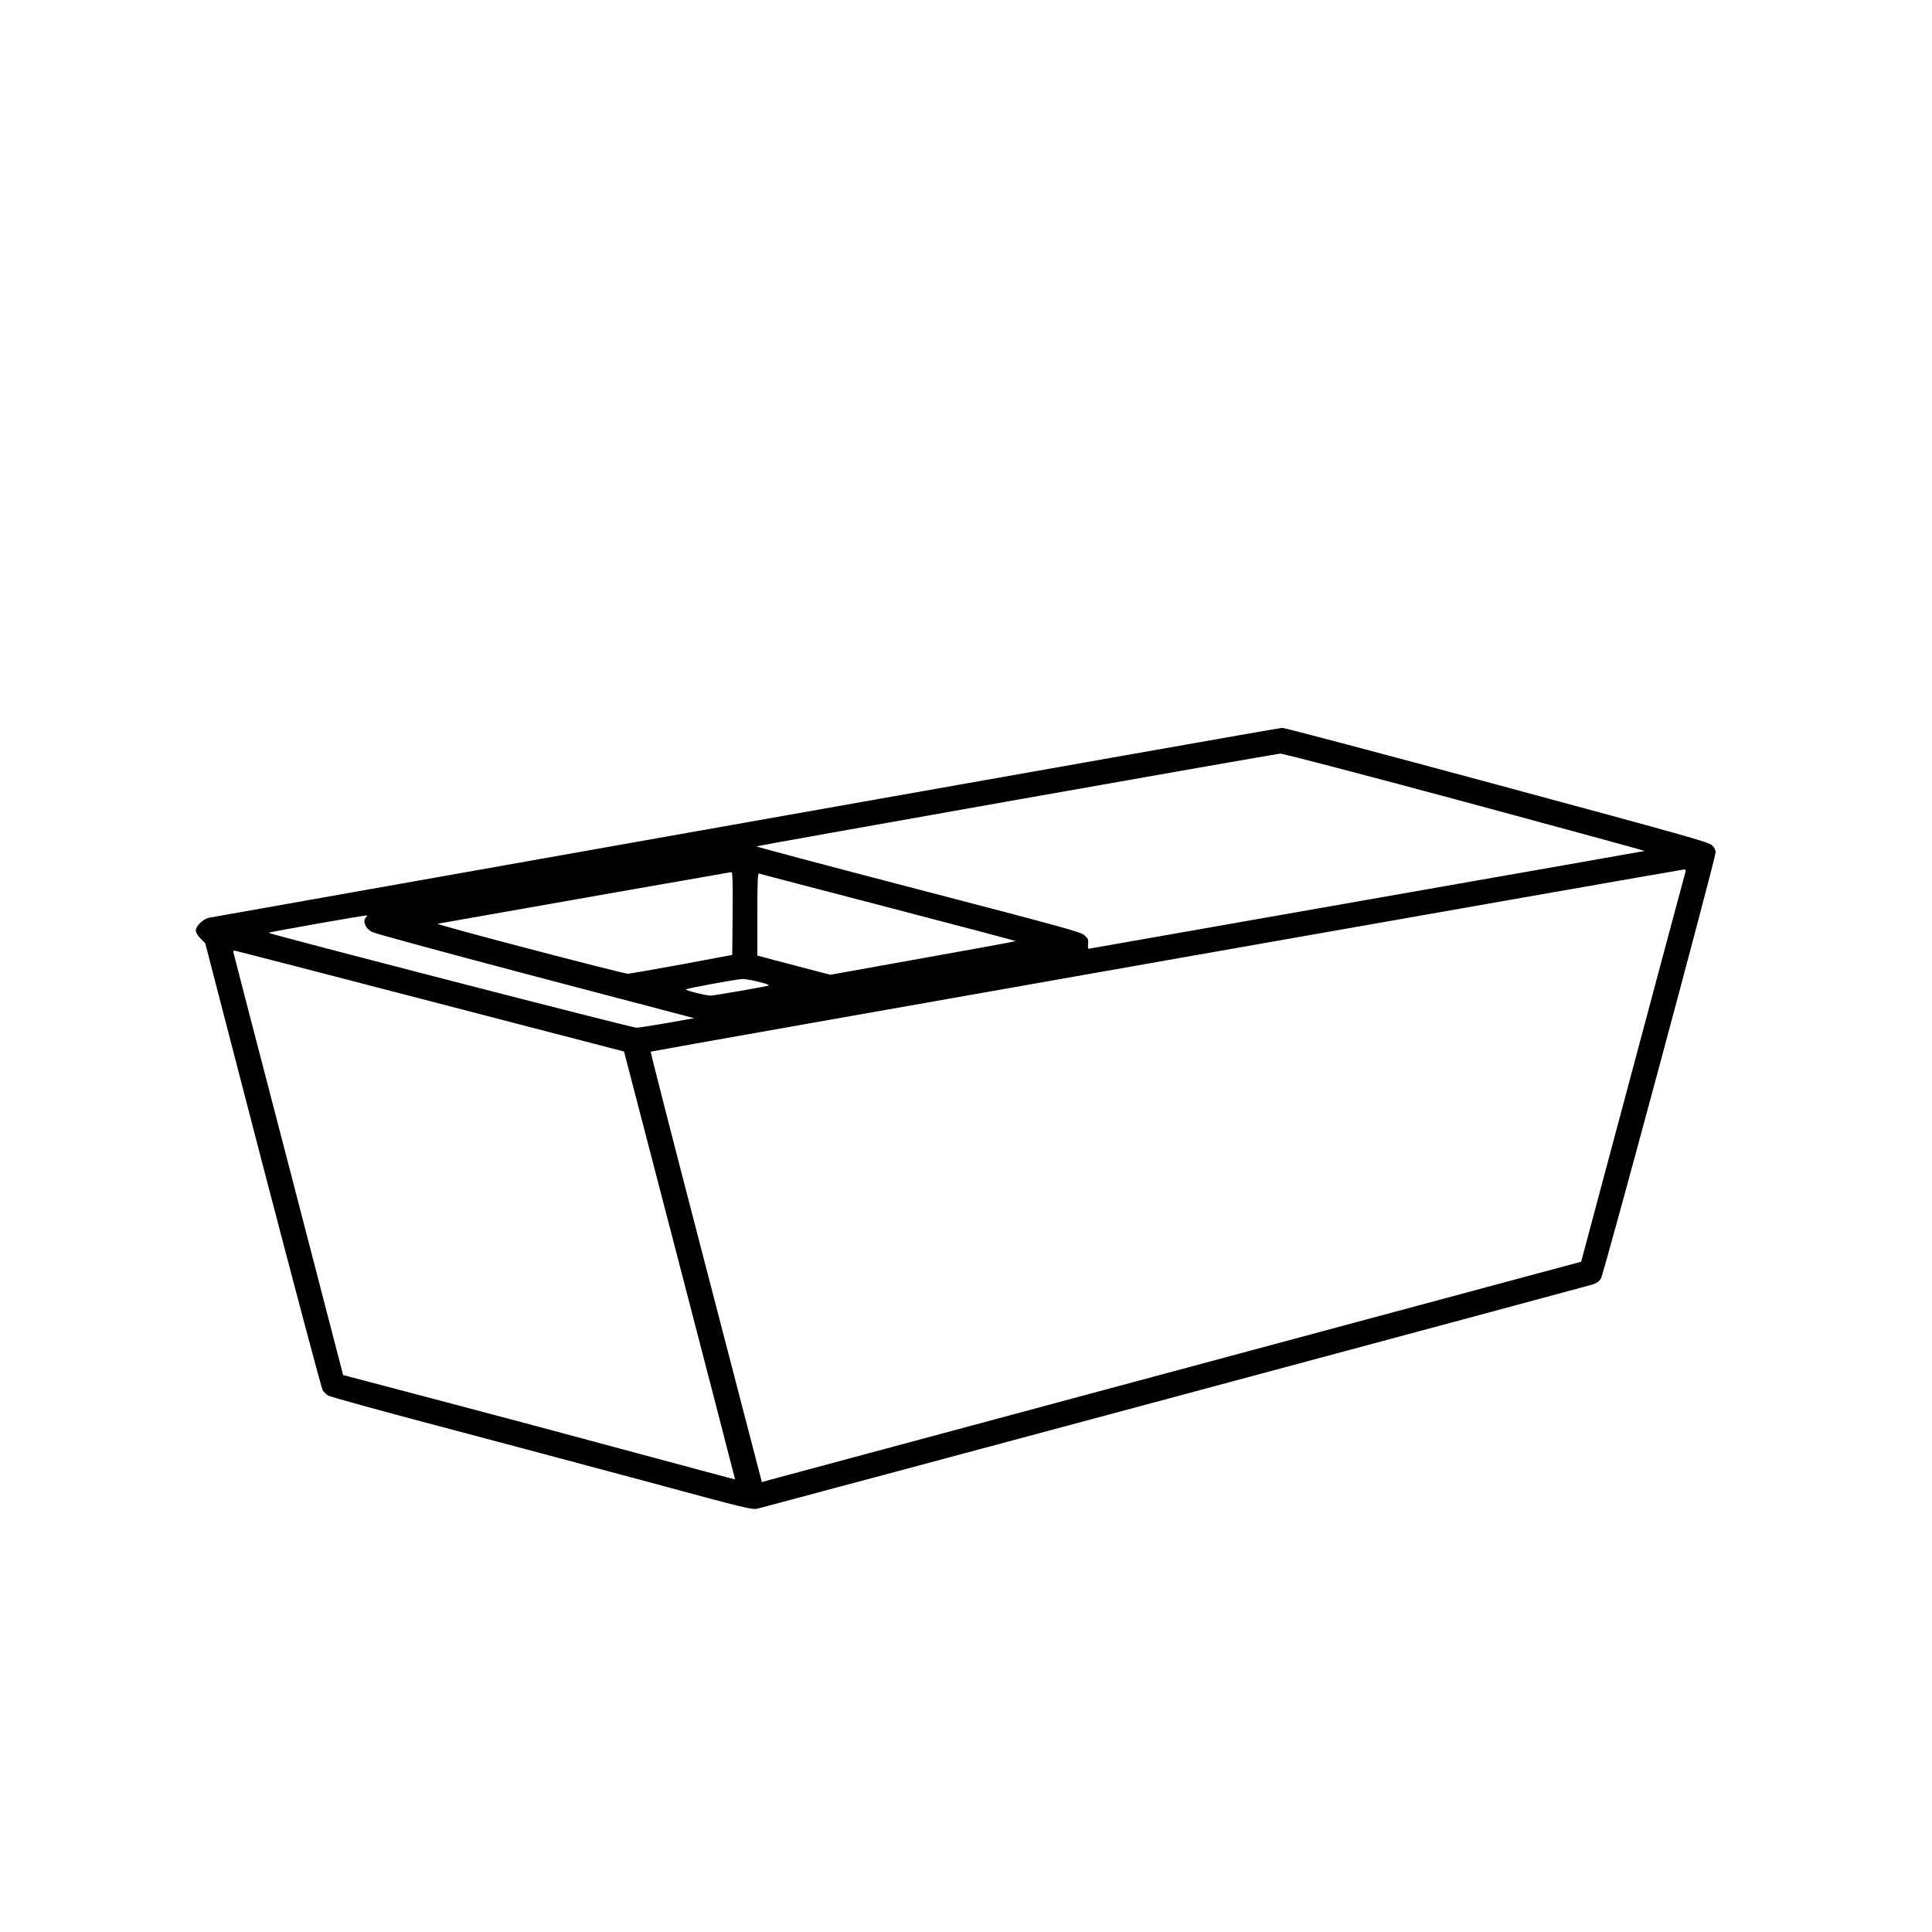 <?xml version="1.0" encoding="UTF-8" standalone="no"?>
<svg xmlns="http://www.w3.org/2000/svg" version="1.0" width="1500pt" height="1500pt" viewBox="0 0 1500 1500" preserveAspectRatio="xMidYMid meet">
  <g transform="translate(0,1500) scale(0.1,-0.1)" fill="#000000" stroke="none">
    <path d="M5795 8615 c-2271 -403 -4148 -736 -4170 -740 -47 -9 -105 -64 -105 -100 0 -15 15 -39 36 -61 l37 -36 447 -1723 c247 -947 456 -1734 465 -1748 9 -14 28 -33 42 -42 14 -9 397 -115 852 -235 454 -120 1188 -316 1631 -435 780 -211 807 -218 855 -207 43 9 6324 1695 6472 1737 40 12 56 23 73 50 23 37 890 3259 890 3308 0 19 -10 38 -30 56 -27 24 -220 78 -1668 469 -900 243 -1651 442 -1667 441 -17 0 -1888 -331 -4160 -734z m5583 158 c771 -208 1397 -379 1390 -380 -7 -2 -974 -172 -2148 -378 -1174 -206 -2144 -377 -2155 -379 -18 -5 -20 -1 -17 34 3 34 0 43 -27 68 -29 26 -149 59 -1296 358 -695 181 -1259 331 -1252 333 25 9 4034 719 4067 720 19 1 666 -168 1438 -376z m1710 -535 c-3 -7 -186 -693 -408 -1523 l-404 -1511 -3121 -839 c-1716 -461 -3147 -846 -3180 -855 l-60 -17 -434 1669 c-239 918 -432 1671 -429 1673 5 5 7991 1413 8022 1414 10 1 16 -4 14 -11z m-7400 -330 l-3 -322 -390 -73 c-214 -39 -403 -72 -420 -73 -38 0 -1503 384 -1478 388 636 113 2272 400 2281 401 10 1 12 -66 10 -321z m1209 47 c546 -142 991 -260 989 -262 -2 -2 -327 -62 -721 -132 l-718 -129 -246 64 c-135 36 -263 69 -283 75 l-38 10 0 320 c0 253 3 320 13 317 6 -3 459 -121 1004 -263z m-4055 -77 c-29 -29 -6 -85 46 -114 20 -11 591 -166 1269 -345 l1232 -324 -207 -37 c-114 -20 -222 -37 -241 -37 -34 -1 -2864 730 -2856 737 5 6 759 139 764 135 3 -2 -1 -9 -7 -15z m505 -653 l1498 -389 432 -1661 c237 -913 431 -1661 430 -1661 -1 -1 -346 92 -767 205 -421 114 -1105 297 -1520 406 l-756 199 -424 1634 c-234 898 -427 1640 -428 1648 -3 11 3 15 16 12 11 -2 694 -178 1519 -393z m2548 151 c71 -18 85 -25 65 -30 -54 -13 -419 -76 -444 -76 -35 0 -198 41 -191 48 8 9 396 80 440 81 22 0 81 -10 130 -23z"></path>
  </g>
</svg>
